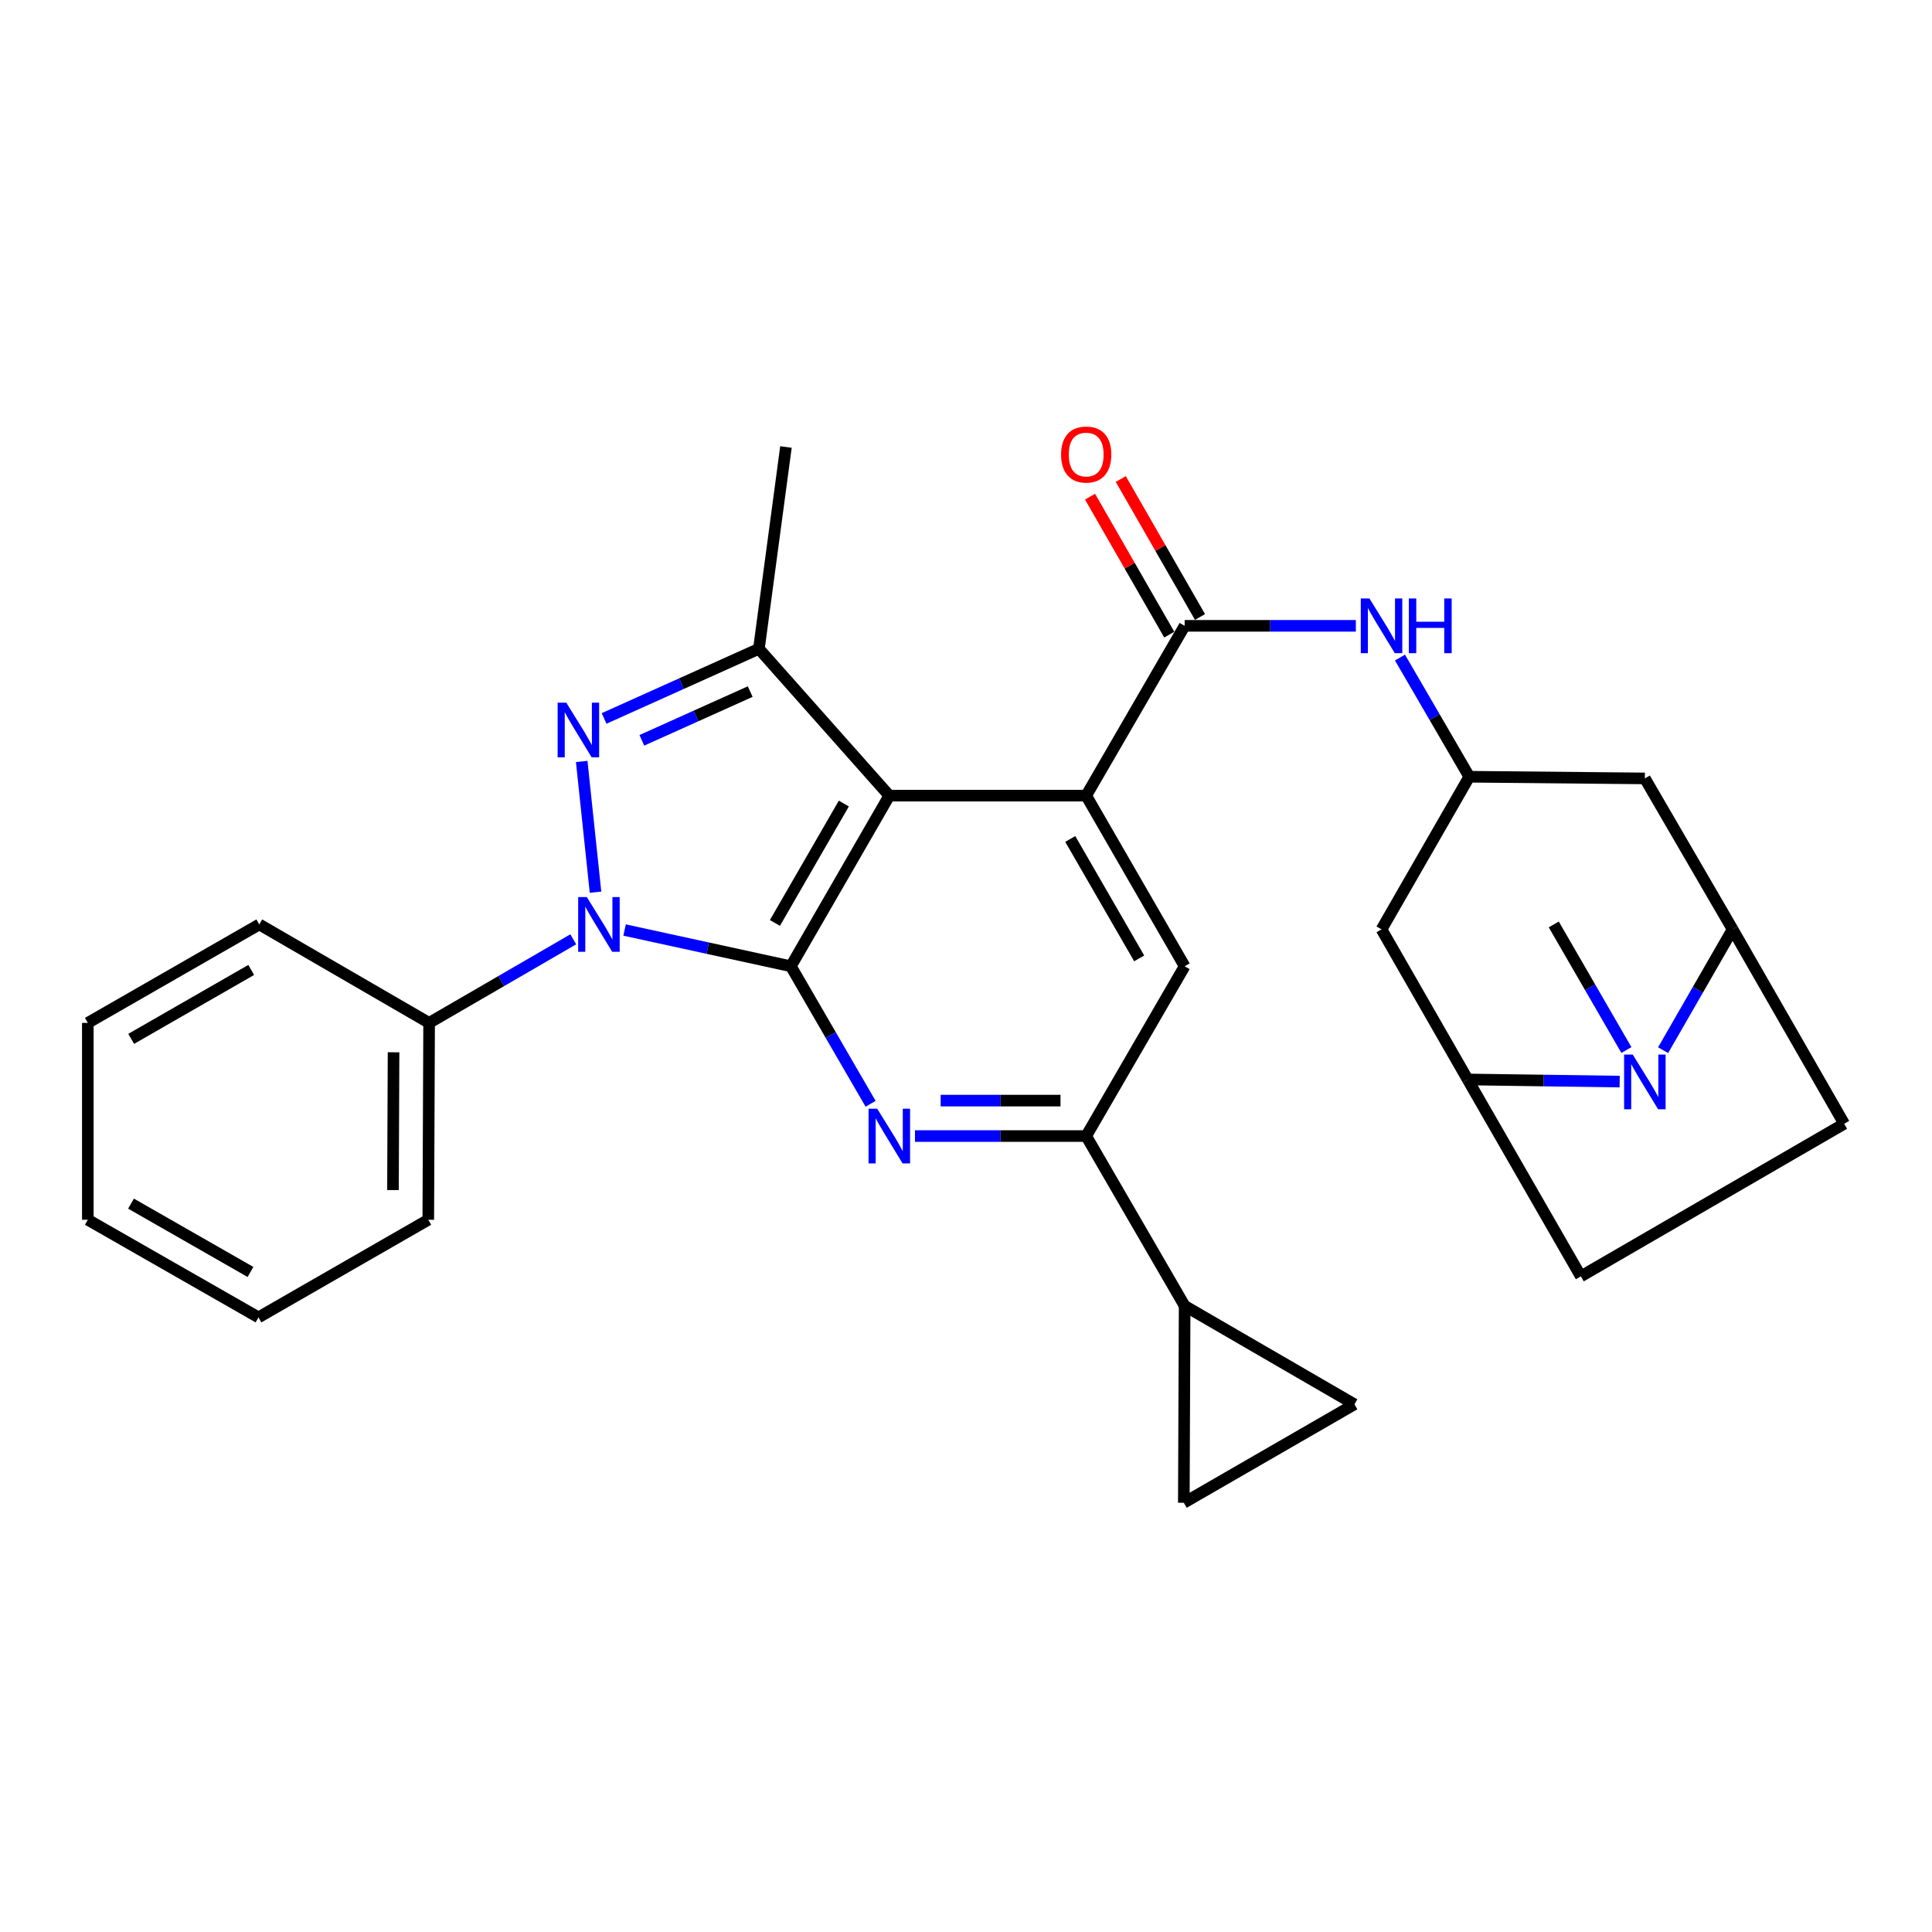 <?xml version='1.0' encoding='iso-8859-1'?>
<svg version='1.1' baseProfile='full'
              xmlns='http://www.w3.org/2000/svg'
                      xmlns:rdkit='http://www.rdkit.org/xml'
                      xmlns:xlink='http://www.w3.org/1999/xlink'
                  xml:space='preserve'
width='1000px' height='1000px' viewBox='0 0 1000 1000'>
<!-- END OF HEADER -->
<rect style='opacity:1.0;fill:#FFFFFF;stroke:none' width='1000' height='1000' x='0' y='0'> </rect>
<path class='bond-0' d='M 409.344,500.134 L 366.315,490.758' style='fill:none;fill-rule:evenodd;stroke:#000000;stroke-width:6px;stroke-linecap:butt;stroke-linejoin:miter;stroke-opacity:1' />
<path class='bond-0' d='M 366.315,490.758 L 323.286,481.381' style='fill:none;fill-rule:evenodd;stroke:#0000FF;stroke-width:6px;stroke-linecap:butt;stroke-linejoin:miter;stroke-opacity:1' />
<path class='bond-1' d='M 409.344,500.134 L 460.303,411.832' style='fill:none;fill-rule:evenodd;stroke:#000000;stroke-width:6px;stroke-linecap:butt;stroke-linejoin:miter;stroke-opacity:1' />
<path class='bond-1' d='M 401.098,477.719 L 436.77,415.908' style='fill:none;fill-rule:evenodd;stroke:#000000;stroke-width:6px;stroke-linecap:butt;stroke-linejoin:miter;stroke-opacity:1' />
<path class='bond-4' d='M 409.344,500.134 L 429.982,535.726' style='fill:none;fill-rule:evenodd;stroke:#000000;stroke-width:6px;stroke-linecap:butt;stroke-linejoin:miter;stroke-opacity:1' />
<path class='bond-4' d='M 429.982,535.726 L 450.62,571.319' style='fill:none;fill-rule:evenodd;stroke:#0000FF;stroke-width:6px;stroke-linecap:butt;stroke-linejoin:miter;stroke-opacity:1' />
<path class='bond-2' d='M 308.241,461.797 L 301.092,394.123' style='fill:none;fill-rule:evenodd;stroke:#0000FF;stroke-width:6px;stroke-linecap:butt;stroke-linejoin:miter;stroke-opacity:1' />
<path class='bond-19' d='M 296.724,486.186 L 259.417,507.816' style='fill:none;fill-rule:evenodd;stroke:#0000FF;stroke-width:6px;stroke-linecap:butt;stroke-linejoin:miter;stroke-opacity:1' />
<path class='bond-19' d='M 259.417,507.816 L 222.11,529.446' style='fill:none;fill-rule:evenodd;stroke:#000000;stroke-width:6px;stroke-linecap:butt;stroke-linejoin:miter;stroke-opacity:1' />
<path class='bond-3' d='M 460.303,411.832 L 562.211,411.832' style='fill:none;fill-rule:evenodd;stroke:#000000;stroke-width:6px;stroke-linecap:butt;stroke-linejoin:miter;stroke-opacity:1' />
<path class='bond-5' d='M 460.303,411.832 L 392.802,335.821' style='fill:none;fill-rule:evenodd;stroke:#000000;stroke-width:6px;stroke-linecap:butt;stroke-linejoin:miter;stroke-opacity:1' />
<path class='bond-30' d='M 312.675,371.869 L 352.739,353.845' style='fill:none;fill-rule:evenodd;stroke:#0000FF;stroke-width:6px;stroke-linecap:butt;stroke-linejoin:miter;stroke-opacity:1' />
<path class='bond-30' d='M 352.739,353.845 L 392.802,335.821' style='fill:none;fill-rule:evenodd;stroke:#000000;stroke-width:6px;stroke-linecap:butt;stroke-linejoin:miter;stroke-opacity:1' />
<path class='bond-30' d='M 332.221,383.192 L 360.265,370.575' style='fill:none;fill-rule:evenodd;stroke:#0000FF;stroke-width:6px;stroke-linecap:butt;stroke-linejoin:miter;stroke-opacity:1' />
<path class='bond-30' d='M 360.265,370.575 L 388.31,357.959' style='fill:none;fill-rule:evenodd;stroke:#000000;stroke-width:6px;stroke-linecap:butt;stroke-linejoin:miter;stroke-opacity:1' />
<path class='bond-6' d='M 562.211,411.832 L 613.17,323.928' style='fill:none;fill-rule:evenodd;stroke:#000000;stroke-width:6px;stroke-linecap:butt;stroke-linejoin:miter;stroke-opacity:1' />
<path class='bond-31' d='M 562.211,411.832 L 613.17,500.134' style='fill:none;fill-rule:evenodd;stroke:#000000;stroke-width:6px;stroke-linecap:butt;stroke-linejoin:miter;stroke-opacity:1' />
<path class='bond-31' d='M 553.966,434.247 L 589.637,496.058' style='fill:none;fill-rule:evenodd;stroke:#000000;stroke-width:6px;stroke-linecap:butt;stroke-linejoin:miter;stroke-opacity:1' />
<path class='bond-8' d='M 473.591,588.018 L 517.901,588.018' style='fill:none;fill-rule:evenodd;stroke:#0000FF;stroke-width:6px;stroke-linecap:butt;stroke-linejoin:miter;stroke-opacity:1' />
<path class='bond-8' d='M 517.901,588.018 L 562.211,588.018' style='fill:none;fill-rule:evenodd;stroke:#000000;stroke-width:6px;stroke-linecap:butt;stroke-linejoin:miter;stroke-opacity:1' />
<path class='bond-8' d='M 486.884,569.673 L 517.901,569.673' style='fill:none;fill-rule:evenodd;stroke:#0000FF;stroke-width:6px;stroke-linecap:butt;stroke-linejoin:miter;stroke-opacity:1' />
<path class='bond-8' d='M 517.901,569.673 L 548.918,569.673' style='fill:none;fill-rule:evenodd;stroke:#000000;stroke-width:6px;stroke-linecap:butt;stroke-linejoin:miter;stroke-opacity:1' />
<path class='bond-23' d='M 392.802,335.821 L 406.806,231.365' style='fill:none;fill-rule:evenodd;stroke:#000000;stroke-width:6px;stroke-linecap:butt;stroke-linejoin:miter;stroke-opacity:1' />
<path class='bond-13' d='M 613.17,323.928 L 657.48,323.928' style='fill:none;fill-rule:evenodd;stroke:#000000;stroke-width:6px;stroke-linecap:butt;stroke-linejoin:miter;stroke-opacity:1' />
<path class='bond-13' d='M 657.48,323.928 L 701.79,323.928' style='fill:none;fill-rule:evenodd;stroke:#0000FF;stroke-width:6px;stroke-linecap:butt;stroke-linejoin:miter;stroke-opacity:1' />
<path class='bond-20' d='M 621.124,319.36 L 600.617,283.649' style='fill:none;fill-rule:evenodd;stroke:#000000;stroke-width:6px;stroke-linecap:butt;stroke-linejoin:miter;stroke-opacity:1' />
<path class='bond-20' d='M 600.617,283.649 L 580.11,247.938' style='fill:none;fill-rule:evenodd;stroke:#FF0000;stroke-width:6px;stroke-linecap:butt;stroke-linejoin:miter;stroke-opacity:1' />
<path class='bond-20' d='M 605.216,328.495 L 584.709,292.784' style='fill:none;fill-rule:evenodd;stroke:#000000;stroke-width:6px;stroke-linecap:butt;stroke-linejoin:miter;stroke-opacity:1' />
<path class='bond-20' d='M 584.709,292.784 L 564.202,257.073' style='fill:none;fill-rule:evenodd;stroke:#FF0000;stroke-width:6px;stroke-linecap:butt;stroke-linejoin:miter;stroke-opacity:1' />
<path class='bond-7' d='M 838.34,559.829 L 798.999,559.278' style='fill:none;fill-rule:evenodd;stroke:#0000FF;stroke-width:6px;stroke-linecap:butt;stroke-linejoin:miter;stroke-opacity:1' />
<path class='bond-7' d='M 798.999,559.278 L 759.657,558.727' style='fill:none;fill-rule:evenodd;stroke:#000000;stroke-width:6px;stroke-linecap:butt;stroke-linejoin:miter;stroke-opacity:1' />
<path class='bond-24' d='M 841.823,543.497 L 823.025,510.992' style='fill:none;fill-rule:evenodd;stroke:#0000FF;stroke-width:6px;stroke-linecap:butt;stroke-linejoin:miter;stroke-opacity:1' />
<path class='bond-24' d='M 823.025,510.992 L 804.226,478.487' style='fill:none;fill-rule:evenodd;stroke:#000000;stroke-width:6px;stroke-linecap:butt;stroke-linejoin:miter;stroke-opacity:1' />
<path class='bond-34' d='M 860.828,543.573 L 878.813,512.304' style='fill:none;fill-rule:evenodd;stroke:#0000FF;stroke-width:6px;stroke-linecap:butt;stroke-linejoin:miter;stroke-opacity:1' />
<path class='bond-34' d='M 878.813,512.304 L 896.799,481.035' style='fill:none;fill-rule:evenodd;stroke:#000000;stroke-width:6px;stroke-linecap:butt;stroke-linejoin:miter;stroke-opacity:1' />
<path class='bond-9' d='M 562.211,588.018 L 613.17,500.134' style='fill:none;fill-rule:evenodd;stroke:#000000;stroke-width:6px;stroke-linecap:butt;stroke-linejoin:miter;stroke-opacity:1' />
<path class='bond-12' d='M 562.211,588.018 L 613.17,675.913' style='fill:none;fill-rule:evenodd;stroke:#000000;stroke-width:6px;stroke-linecap:butt;stroke-linejoin:miter;stroke-opacity:1' />
<path class='bond-10' d='M 759.657,558.727 L 715.078,481.035' style='fill:none;fill-rule:evenodd;stroke:#000000;stroke-width:6px;stroke-linecap:butt;stroke-linejoin:miter;stroke-opacity:1' />
<path class='bond-22' d='M 759.657,558.727 L 818.24,660.635' style='fill:none;fill-rule:evenodd;stroke:#000000;stroke-width:6px;stroke-linecap:butt;stroke-linejoin:miter;stroke-opacity:1' />
<path class='bond-11' d='M 896.799,481.035 L 851.374,402.904' style='fill:none;fill-rule:evenodd;stroke:#000000;stroke-width:6px;stroke-linecap:butt;stroke-linejoin:miter;stroke-opacity:1' />
<path class='bond-21' d='M 896.799,481.035 L 954.545,581.659' style='fill:none;fill-rule:evenodd;stroke:#000000;stroke-width:6px;stroke-linecap:butt;stroke-linejoin:miter;stroke-opacity:1' />
<path class='bond-15' d='M 613.17,675.913 L 612.742,777.831' style='fill:none;fill-rule:evenodd;stroke:#000000;stroke-width:6px;stroke-linecap:butt;stroke-linejoin:miter;stroke-opacity:1' />
<path class='bond-16' d='M 613.17,675.913 L 701.064,726.872' style='fill:none;fill-rule:evenodd;stroke:#000000;stroke-width:6px;stroke-linecap:butt;stroke-linejoin:miter;stroke-opacity:1' />
<path class='bond-14' d='M 724.624,340.346 L 742.559,371.192' style='fill:none;fill-rule:evenodd;stroke:#0000FF;stroke-width:6px;stroke-linecap:butt;stroke-linejoin:miter;stroke-opacity:1' />
<path class='bond-14' d='M 742.559,371.192 L 760.493,402.038' style='fill:none;fill-rule:evenodd;stroke:#000000;stroke-width:6px;stroke-linecap:butt;stroke-linejoin:miter;stroke-opacity:1' />
<path class='bond-17' d='M 760.493,402.038 L 851.374,402.904' style='fill:none;fill-rule:evenodd;stroke:#000000;stroke-width:6px;stroke-linecap:butt;stroke-linejoin:miter;stroke-opacity:1' />
<path class='bond-18' d='M 760.493,402.038 L 715.078,481.035' style='fill:none;fill-rule:evenodd;stroke:#000000;stroke-width:6px;stroke-linecap:butt;stroke-linejoin:miter;stroke-opacity:1' />
<path class='bond-32' d='M 612.742,777.831 L 701.064,726.872' style='fill:none;fill-rule:evenodd;stroke:#000000;stroke-width:6px;stroke-linecap:butt;stroke-linejoin:miter;stroke-opacity:1' />
<path class='bond-25' d='M 222.11,529.446 L 221.681,631.344' style='fill:none;fill-rule:evenodd;stroke:#000000;stroke-width:6px;stroke-linecap:butt;stroke-linejoin:miter;stroke-opacity:1' />
<path class='bond-25' d='M 203.7,544.653 L 203.401,615.982' style='fill:none;fill-rule:evenodd;stroke:#000000;stroke-width:6px;stroke-linecap:butt;stroke-linejoin:miter;stroke-opacity:1' />
<path class='bond-26' d='M 222.11,529.446 L 134.205,478.487' style='fill:none;fill-rule:evenodd;stroke:#000000;stroke-width:6px;stroke-linecap:butt;stroke-linejoin:miter;stroke-opacity:1' />
<path class='bond-35' d='M 954.545,581.659 L 818.24,660.635' style='fill:none;fill-rule:evenodd;stroke:#000000;stroke-width:6px;stroke-linecap:butt;stroke-linejoin:miter;stroke-opacity:1' />
<path class='bond-27' d='M 221.681,631.344 L 133.787,681.865' style='fill:none;fill-rule:evenodd;stroke:#000000;stroke-width:6px;stroke-linecap:butt;stroke-linejoin:miter;stroke-opacity:1' />
<path class='bond-28' d='M 134.205,478.487 L 45.455,529.446' style='fill:none;fill-rule:evenodd;stroke:#000000;stroke-width:6px;stroke-linecap:butt;stroke-linejoin:miter;stroke-opacity:1' />
<path class='bond-28' d='M 130.027,502.04 L 67.902,537.711' style='fill:none;fill-rule:evenodd;stroke:#000000;stroke-width:6px;stroke-linecap:butt;stroke-linejoin:miter;stroke-opacity:1' />
<path class='bond-33' d='M 133.787,681.865 L 45.455,631.344' style='fill:none;fill-rule:evenodd;stroke:#000000;stroke-width:6px;stroke-linecap:butt;stroke-linejoin:miter;stroke-opacity:1' />
<path class='bond-33' d='M 129.645,658.362 L 67.812,622.997' style='fill:none;fill-rule:evenodd;stroke:#000000;stroke-width:6px;stroke-linecap:butt;stroke-linejoin:miter;stroke-opacity:1' />
<path class='bond-29' d='M 45.455,529.446 L 45.455,631.344' style='fill:none;fill-rule:evenodd;stroke:#000000;stroke-width:6px;stroke-linecap:butt;stroke-linejoin:miter;stroke-opacity:1' />
<path  class='atom-1' d='M 303.744 464.327
L 313.024 479.327
Q 313.944 480.807, 315.424 483.487
Q 316.904 486.167, 316.984 486.327
L 316.984 464.327
L 320.744 464.327
L 320.744 492.647
L 316.864 492.647
L 306.904 476.247
Q 305.744 474.327, 304.504 472.127
Q 303.304 469.927, 302.944 469.247
L 302.944 492.647
L 299.264 492.647
L 299.264 464.327
L 303.744 464.327
' fill='#0000FF'/>
<path  class='atom-3' d='M 293.114 363.693
L 302.394 378.693
Q 303.314 380.173, 304.794 382.853
Q 306.274 385.533, 306.354 385.693
L 306.354 363.693
L 310.114 363.693
L 310.114 392.013
L 306.234 392.013
L 296.274 375.613
Q 295.114 373.693, 293.874 371.493
Q 292.674 369.293, 292.314 368.613
L 292.314 392.013
L 288.634 392.013
L 288.634 363.693
L 293.114 363.693
' fill='#0000FF'/>
<path  class='atom-5' d='M 454.043 573.858
L 463.323 588.858
Q 464.243 590.338, 465.723 593.018
Q 467.203 595.698, 467.283 595.858
L 467.283 573.858
L 471.043 573.858
L 471.043 602.178
L 467.163 602.178
L 457.203 585.778
Q 456.043 583.858, 454.803 581.658
Q 453.603 579.458, 453.243 578.778
L 453.243 602.178
L 449.563 602.178
L 449.563 573.858
L 454.043 573.858
' fill='#0000FF'/>
<path  class='atom-8' d='M 845.114 545.851
L 854.394 560.851
Q 855.314 562.331, 856.794 565.011
Q 858.274 567.691, 858.354 567.851
L 858.354 545.851
L 862.114 545.851
L 862.114 574.171
L 858.234 574.171
L 848.274 557.771
Q 847.114 555.851, 845.874 553.651
Q 844.674 551.451, 844.314 550.771
L 844.314 574.171
L 840.634 574.171
L 840.634 545.851
L 845.114 545.851
' fill='#0000FF'/>
<path  class='atom-14' d='M 708.818 309.768
L 718.098 324.768
Q 719.018 326.248, 720.498 328.928
Q 721.978 331.608, 722.058 331.768
L 722.058 309.768
L 725.818 309.768
L 725.818 338.088
L 721.938 338.088
L 711.978 321.688
Q 710.818 319.768, 709.578 317.568
Q 708.378 315.368, 708.018 314.688
L 708.018 338.088
L 704.338 338.088
L 704.338 309.768
L 708.818 309.768
' fill='#0000FF'/>
<path  class='atom-14' d='M 729.218 309.768
L 733.058 309.768
L 733.058 321.808
L 747.538 321.808
L 747.538 309.768
L 751.378 309.768
L 751.378 338.088
L 747.538 338.088
L 747.538 325.008
L 733.058 325.008
L 733.058 338.088
L 729.218 338.088
L 729.218 309.768
' fill='#0000FF'/>
<path  class='atom-21' d='M 549.211 235.267
Q 549.211 228.467, 552.571 224.667
Q 555.931 220.867, 562.211 220.867
Q 568.491 220.867, 571.851 224.667
Q 575.211 228.467, 575.211 235.267
Q 575.211 242.147, 571.811 246.067
Q 568.411 249.947, 562.211 249.947
Q 555.971 249.947, 552.571 246.067
Q 549.211 242.187, 549.211 235.267
M 562.211 246.747
Q 566.531 246.747, 568.851 243.867
Q 571.211 240.947, 571.211 235.267
Q 571.211 229.707, 568.851 226.907
Q 566.531 224.067, 562.211 224.067
Q 557.891 224.067, 555.531 226.867
Q 553.211 229.667, 553.211 235.267
Q 553.211 240.987, 555.531 243.867
Q 557.891 246.747, 562.211 246.747
' fill='#FF0000'/>
</svg>
